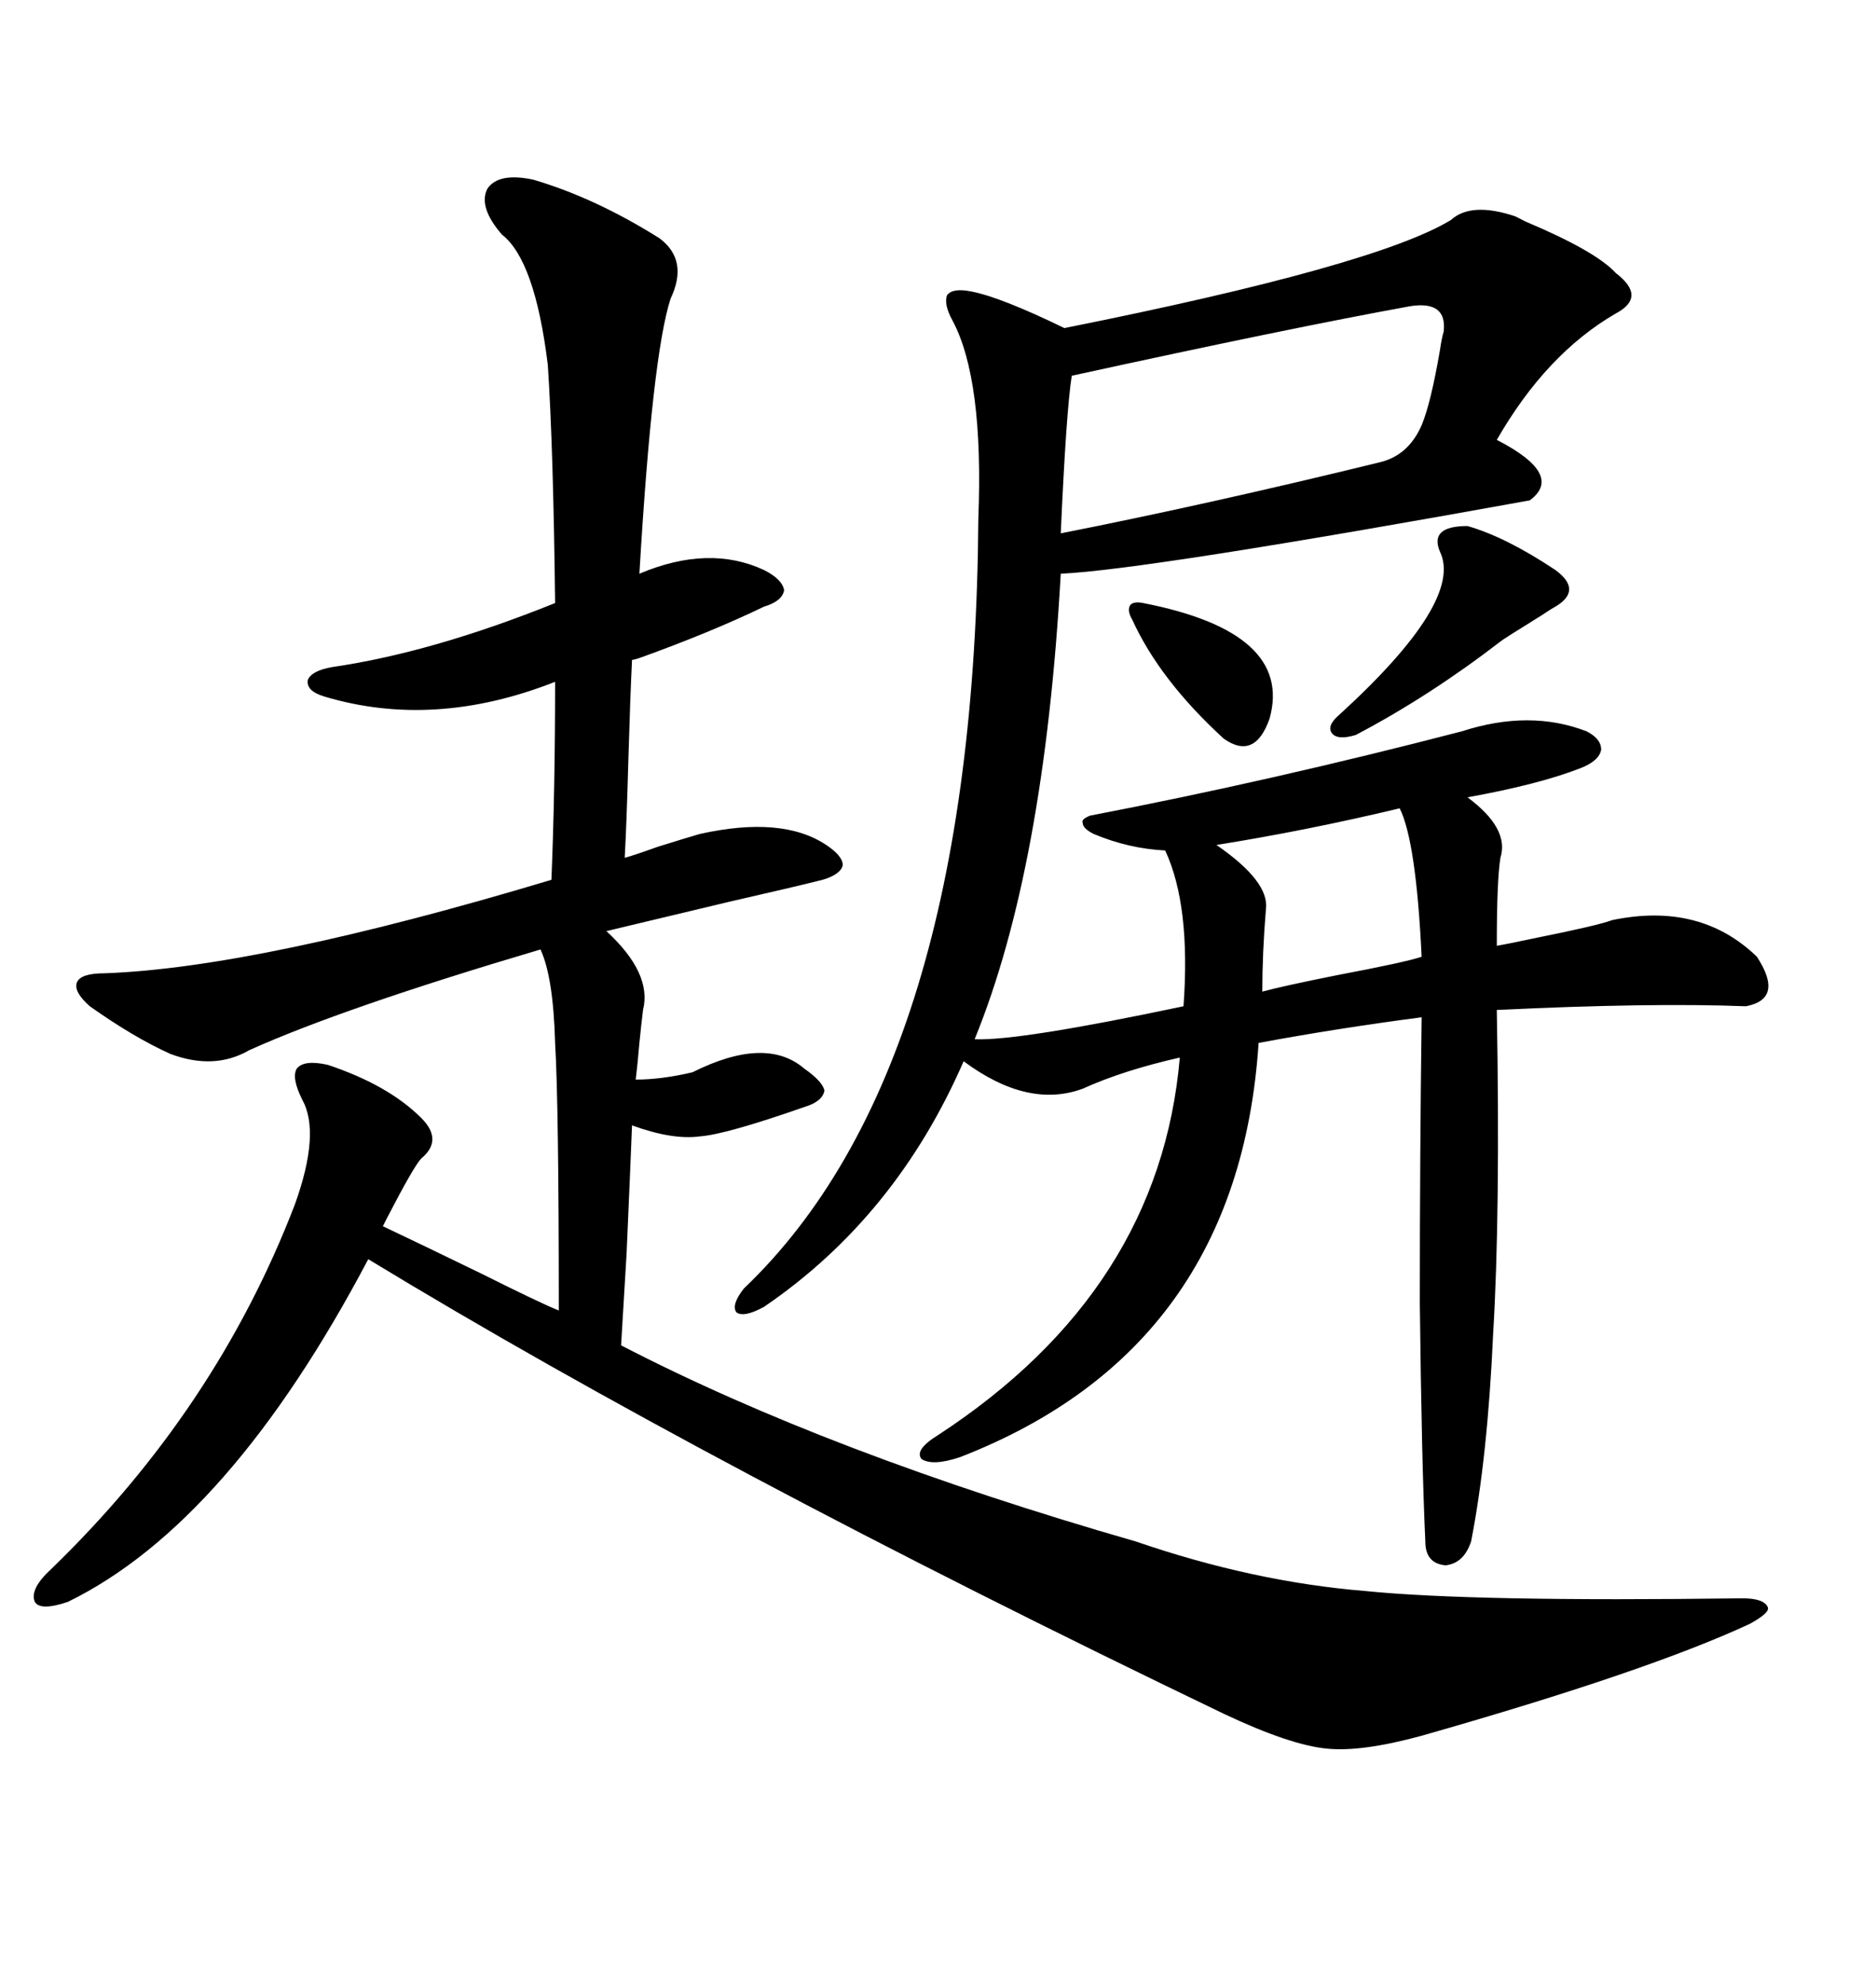 <svg xmlns="http://www.w3.org/2000/svg" xmlns:xlink="http://www.w3.org/1999/xlink" width="300" height="317.285"><path d="M242.29 34.57L242.29 34.57Q242.87 34.86 244.04 35.45L244.04 35.45Q255.18 40.14 258.40 43.65L258.40 43.65Q263.38 47.46 258.40 50.10L258.40 50.10Q247.27 56.54 239.36 70.31L239.36 70.31Q250.20 75.88 244.63 79.98L244.63 79.98Q183.11 91.11 169.63 91.70L169.63 91.70Q166.99 138.87 155.86 166.11L155.86 166.11Q162.89 166.41 189.26 160.84L189.26 160.84Q190.43 144.73 186.33 135.94L186.33 135.94Q180.47 135.64 174.90 133.30L174.90 133.30Q173.14 132.42 173.14 131.54L173.14 131.54Q172.85 130.96 174.32 130.37L174.32 130.37Q203.32 124.80 233.79 116.89L233.79 116.89Q244.63 113.38 253.71 116.89L253.71 116.89Q256.05 118.07 256.05 119.82L256.05 119.82Q255.76 121.58 252.83 122.75L252.83 122.75Q246.09 125.39 234.67 127.44L234.67 127.44Q241.41 132.42 239.94 137.11L239.94 137.11Q239.36 140.63 239.36 151.17L239.36 151.17Q241.11 150.88 245.21 150L245.21 150Q255.47 147.95 257.81 147.07L257.81 147.07Q271.88 144.14 280.96 152.93L280.96 152.93Q285.35 159.67 279.20 160.84L279.20 160.84Q263.96 160.25 239.36 161.43L239.36 161.43Q239.94 193.95 238.77 213.28L238.77 213.28Q237.89 232.91 235.25 246.39L235.25 246.39Q234.08 249.90 231.15 250.20L231.15 250.20Q227.93 249.90 227.93 246.39L227.93 246.39Q227.34 233.79 227.05 208.30L227.05 208.30Q227.05 184.57 227.34 162.60L227.34 162.60Q213.87 164.36 201.27 166.70L201.27 166.70Q198.05 215.63 153.52 232.91L153.52 232.91Q149.12 234.38 147.36 233.20L147.36 233.20Q146.19 231.74 150 229.39L150 229.39Q185.45 206.25 188.67 169.04L188.67 169.04Q179.59 171.09 173.14 174.02L173.14 174.02Q164.36 177.25 154.10 169.63L154.10 169.63Q143.26 194.53 122.17 208.89L122.17 208.89Q118.95 210.64 117.77 209.77L117.77 209.77Q116.89 208.59 118.95 205.96L118.95 205.96Q155.86 170.80 156.45 82.91L156.45 82.91Q157.32 60.64 152.34 51.27L152.34 51.27Q150.88 48.63 151.46 47.17L151.46 47.17Q152.34 46.00 155.27 46.58L155.27 46.58Q159.96 47.46 170.21 52.44L170.21 52.44Q220.02 42.48 232.03 35.16L232.03 35.16Q235.25 32.23 242.29 34.57ZM85.25 28.71L85.25 28.71Q95.21 31.64 105.47 38.09L105.47 38.09Q110.16 41.60 107.23 47.75L107.23 47.75Q104.30 56.84 102.25 91.70L102.25 91.70Q113.38 87.01 122.17 91.11L122.17 91.11Q125.10 92.58 125.39 94.34L125.39 94.34Q125.10 96.09 122.17 96.97L122.17 96.97Q113.67 101.07 102.25 105.18L102.25 105.18Q101.37 105.47 101.07 105.47L101.07 105.47Q100.78 111.33 100.49 121.29L100.49 121.29Q100.20 131.84 99.90 137.11L99.90 137.11Q101.07 136.82 105.18 135.35L105.18 135.35Q109.86 133.89 111.91 133.30L111.91 133.30Q125.10 130.37 132.13 135.06L132.13 135.06Q134.77 136.82 134.77 138.28L134.77 138.28Q134.47 139.75 131.54 140.63L131.54 140.63Q126.86 141.80 116.60 144.14L116.60 144.14Q104.30 147.07 96.97 148.83L96.97 148.83Q104.30 155.57 102.83 161.43L102.83 161.43Q102.54 163.77 102.25 166.70L102.25 166.70Q101.95 170.21 101.66 172.56L101.66 172.56Q105.76 172.56 110.74 171.39L110.74 171.39Q122.46 165.53 128.61 170.80L128.61 170.80Q131.54 172.85 131.84 174.32L131.84 174.32Q131.54 176.07 128.61 176.95L128.61 176.95Q116.02 181.35 111.91 181.64L111.91 181.64Q107.52 182.23 101.07 179.88L101.07 179.88Q100.78 187.21 100.20 200.39L100.20 200.39Q99.61 210.06 99.32 215.04L99.32 215.04Q132.71 232.32 181.64 246.39L181.64 246.39Q200.39 252.83 218.26 254.30L218.26 254.30Q235.55 256.05 278.61 255.47L278.61 255.47Q282.13 255.47 282.71 256.93L282.71 256.93Q283.01 257.81 279.79 259.57L279.79 259.57Q263.38 267.19 227.34 277.44L227.34 277.44Q217.68 280.08 212.11 279.49L212.11 279.49Q206.25 278.91 195.70 273.93L195.70 273.93Q113.38 234.38 58.89 201.27L58.89 201.27Q36.62 243.46 10.84 256.05L10.84 256.05Q6.45 257.52 5.57 256.05L5.57 256.05Q4.69 254.00 8.20 250.78L8.20 250.78Q34.57 225.29 47.17 192.48L47.17 192.48Q51.27 181.05 48.34 175.78L48.34 175.78Q46.58 172.27 47.46 170.80L47.46 170.80Q48.63 169.34 52.44 170.21L52.44 170.21Q62.11 173.44 67.38 178.71L67.38 178.71Q70.90 182.23 67.38 185.16L67.38 185.16Q66.21 186.33 61.82 194.82L61.82 194.82Q62.11 194.24 61.23 196.00L61.23 196.00Q66.80 198.63 77.05 203.61L77.05 203.61Q86.43 208.30 89.36 209.47L89.36 209.47Q89.36 176.66 88.77 166.70L88.77 166.70Q88.48 156.15 86.43 151.76L86.43 151.76Q54.79 161.13 39.84 167.87L39.84 167.87Q34.28 171.09 27.25 168.46L27.25 168.46Q21.39 165.82 14.36 160.84L14.36 160.84Q11.72 158.50 12.30 157.03L12.30 157.03Q12.89 155.57 16.70 155.57L16.70 155.57Q41.31 154.69 88.18 140.63L88.18 140.63Q88.77 126.27 88.77 108.98L88.77 108.98Q69.43 116.60 51.86 111.33L51.86 111.33Q48.93 110.45 49.22 108.69L49.22 108.69Q49.80 107.23 53.03 106.64L53.03 106.64Q69.14 104.30 88.77 96.39L88.77 96.39Q88.48 71.48 87.60 58.30L87.60 58.30Q85.55 41.60 80.27 37.50L80.27 37.50Q76.46 33.11 77.93 30.18L77.93 30.18Q79.69 27.54 85.25 28.71ZM225.59 48.93L225.59 48.93Q206.25 52.44 171.39 60.06L171.39 60.06Q170.51 65.63 169.63 85.25L169.63 85.25Q193.36 80.57 220.90 73.83L220.90 73.83Q225.29 72.66 227.34 67.97L227.34 67.97Q228.81 64.45 230.27 55.96L230.27 55.96Q230.57 53.91 230.86 53.03L230.86 53.03Q231.45 48.05 225.59 48.93ZM223.83 129.20L223.83 129.20Q209.18 132.71 194.53 135.06L194.53 135.06Q203.03 140.92 202.44 145.31L202.44 145.31Q201.86 152.34 201.86 158.50L201.86 158.50Q205.08 157.62 213.87 155.86L213.87 155.86Q224.71 153.81 227.34 152.93L227.34 152.93Q226.46 134.47 223.83 129.20ZM234.67 84.08L234.67 84.08Q240.82 85.84 248.73 91.11L248.73 91.11Q253.13 94.34 248.73 96.97L248.73 96.97Q248.14 97.27 246.39 98.44L246.39 98.44Q240.23 102.25 239.94 102.54L239.94 102.54Q228.52 111.33 216.80 117.48L216.80 117.48Q213.87 118.36 212.99 117.19L212.99 117.19Q212.11 116.02 214.16 114.26L214.16 114.26Q234.08 96.09 230.27 88.18L230.27 88.18Q228.52 84.08 234.67 84.08ZM182.81 96.39L182.81 96.39Q206.84 101.07 203.03 114.84L203.03 114.84Q200.68 121.58 195.70 118.07L195.70 118.07Q185.45 108.69 181.05 99.02L181.05 99.02Q180.18 97.56 180.76 96.68L180.76 96.68Q181.35 96.09 182.81 96.39Z"/></svg>